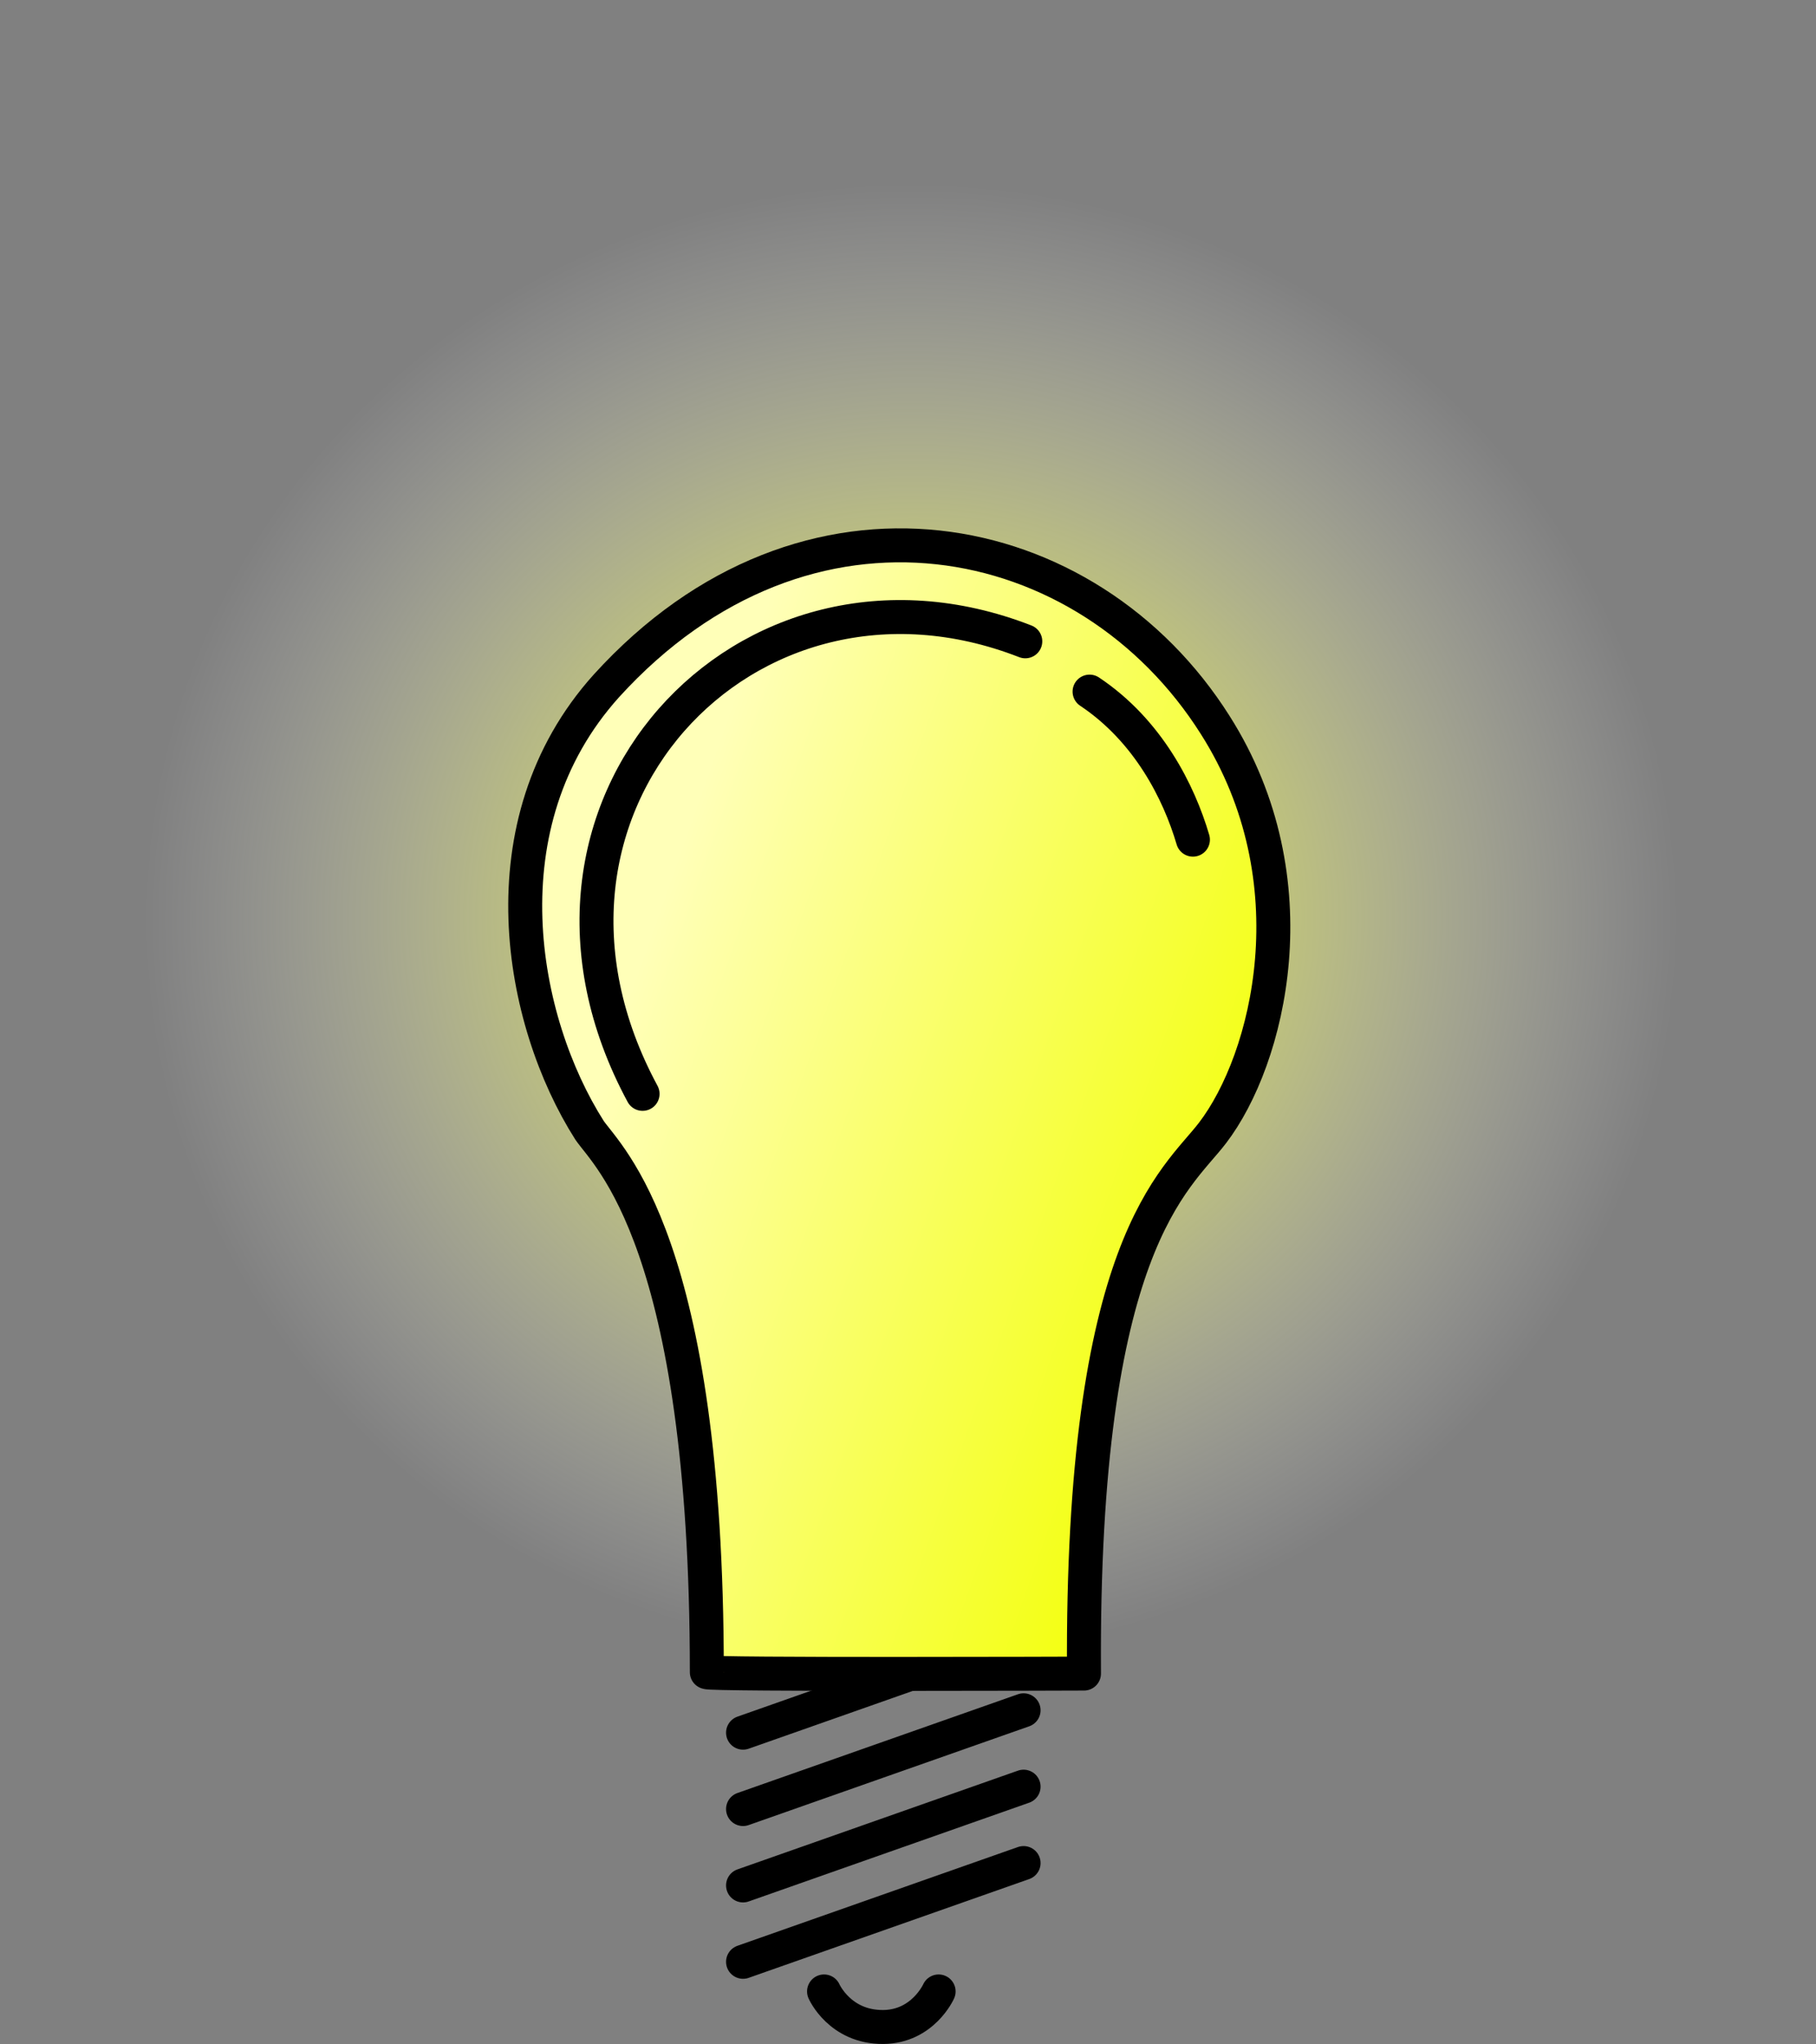 <svg xmlns="http://www.w3.org/2000/svg" viewBox="0 0 467.88 526.64"><rect x="0" y="0" width="467.88" height="526.64" fill="#808080" stroke="none"/><defs><radialGradient id="a" fx="100.52" fy="150.97" gradientUnits="userSpaceOnUse" cy="152.67" cx="98.886" gradientTransform="scale(1.02 .98)" r="194.24"><stop offset="0" stop-color="#f2ff00"/><stop offset="1" stop-color="#fff" stop-opacity="0"/></radialGradient><linearGradient id="b" y2="180.23" gradientUnits="userSpaceOnUse" y1="277.84" gradientTransform="matrix(.819 0 0 1.222 -246.17 -76.297)" x2="357.71" x1="543.08"><stop offset="0" stop-color="#f2ff00"/><stop offset="1" stop-color="#ffffb8"/></linearGradient></defs><path d="M333.99 137.12c0 124.03-104.74 224.58-233.94 224.58s-233.94-100.55-233.94-224.58S-29.15-87.46 100.05-87.46 333.99 13.09 333.99 137.12z" transform="translate(133.885 87.462)" opacity=".991" fill="url(#a)"/><g stroke="#000" stroke-width="8.75"><g stroke-linecap="round" fill="none"><path d="M263.72 440.662l-72.28 25.45M263.72 460.342l-72.28 25.45M263.72 480.022l-72.28 25.45M263.72 420.982l-72.28 25.45"/></g><path d="M168.43 306.31c-.72-110.85 23.75-127.05 33.11-139.28 14.45-18.87 26.18-64.95.72-105.09C169.45 9.947 96.79-4.832 45.35 51.863c-31.919 35.504-22.182 86.367-4.322 114.45 4.705 6.9 30.231 28.79 30.231 139.64 0 .72 97.171.36 97.171.36z" stroke-linejoin="round" fill-rule="evenodd" fill="url(#b)" transform="translate(110.85 124.892)"/><path d="M264.16 165.24c-71.973-28.073-138.2 43.186-98.605 116.6M280.72 178.195c15.11 10.077 23.03 25.912 26.63 38.148M212.31 513.102s4.06 9.26 15.27 9.16c10.22-.09 14.25-9.16 14.25-9.16" stroke-linecap="round" fill="none"/></g></svg>